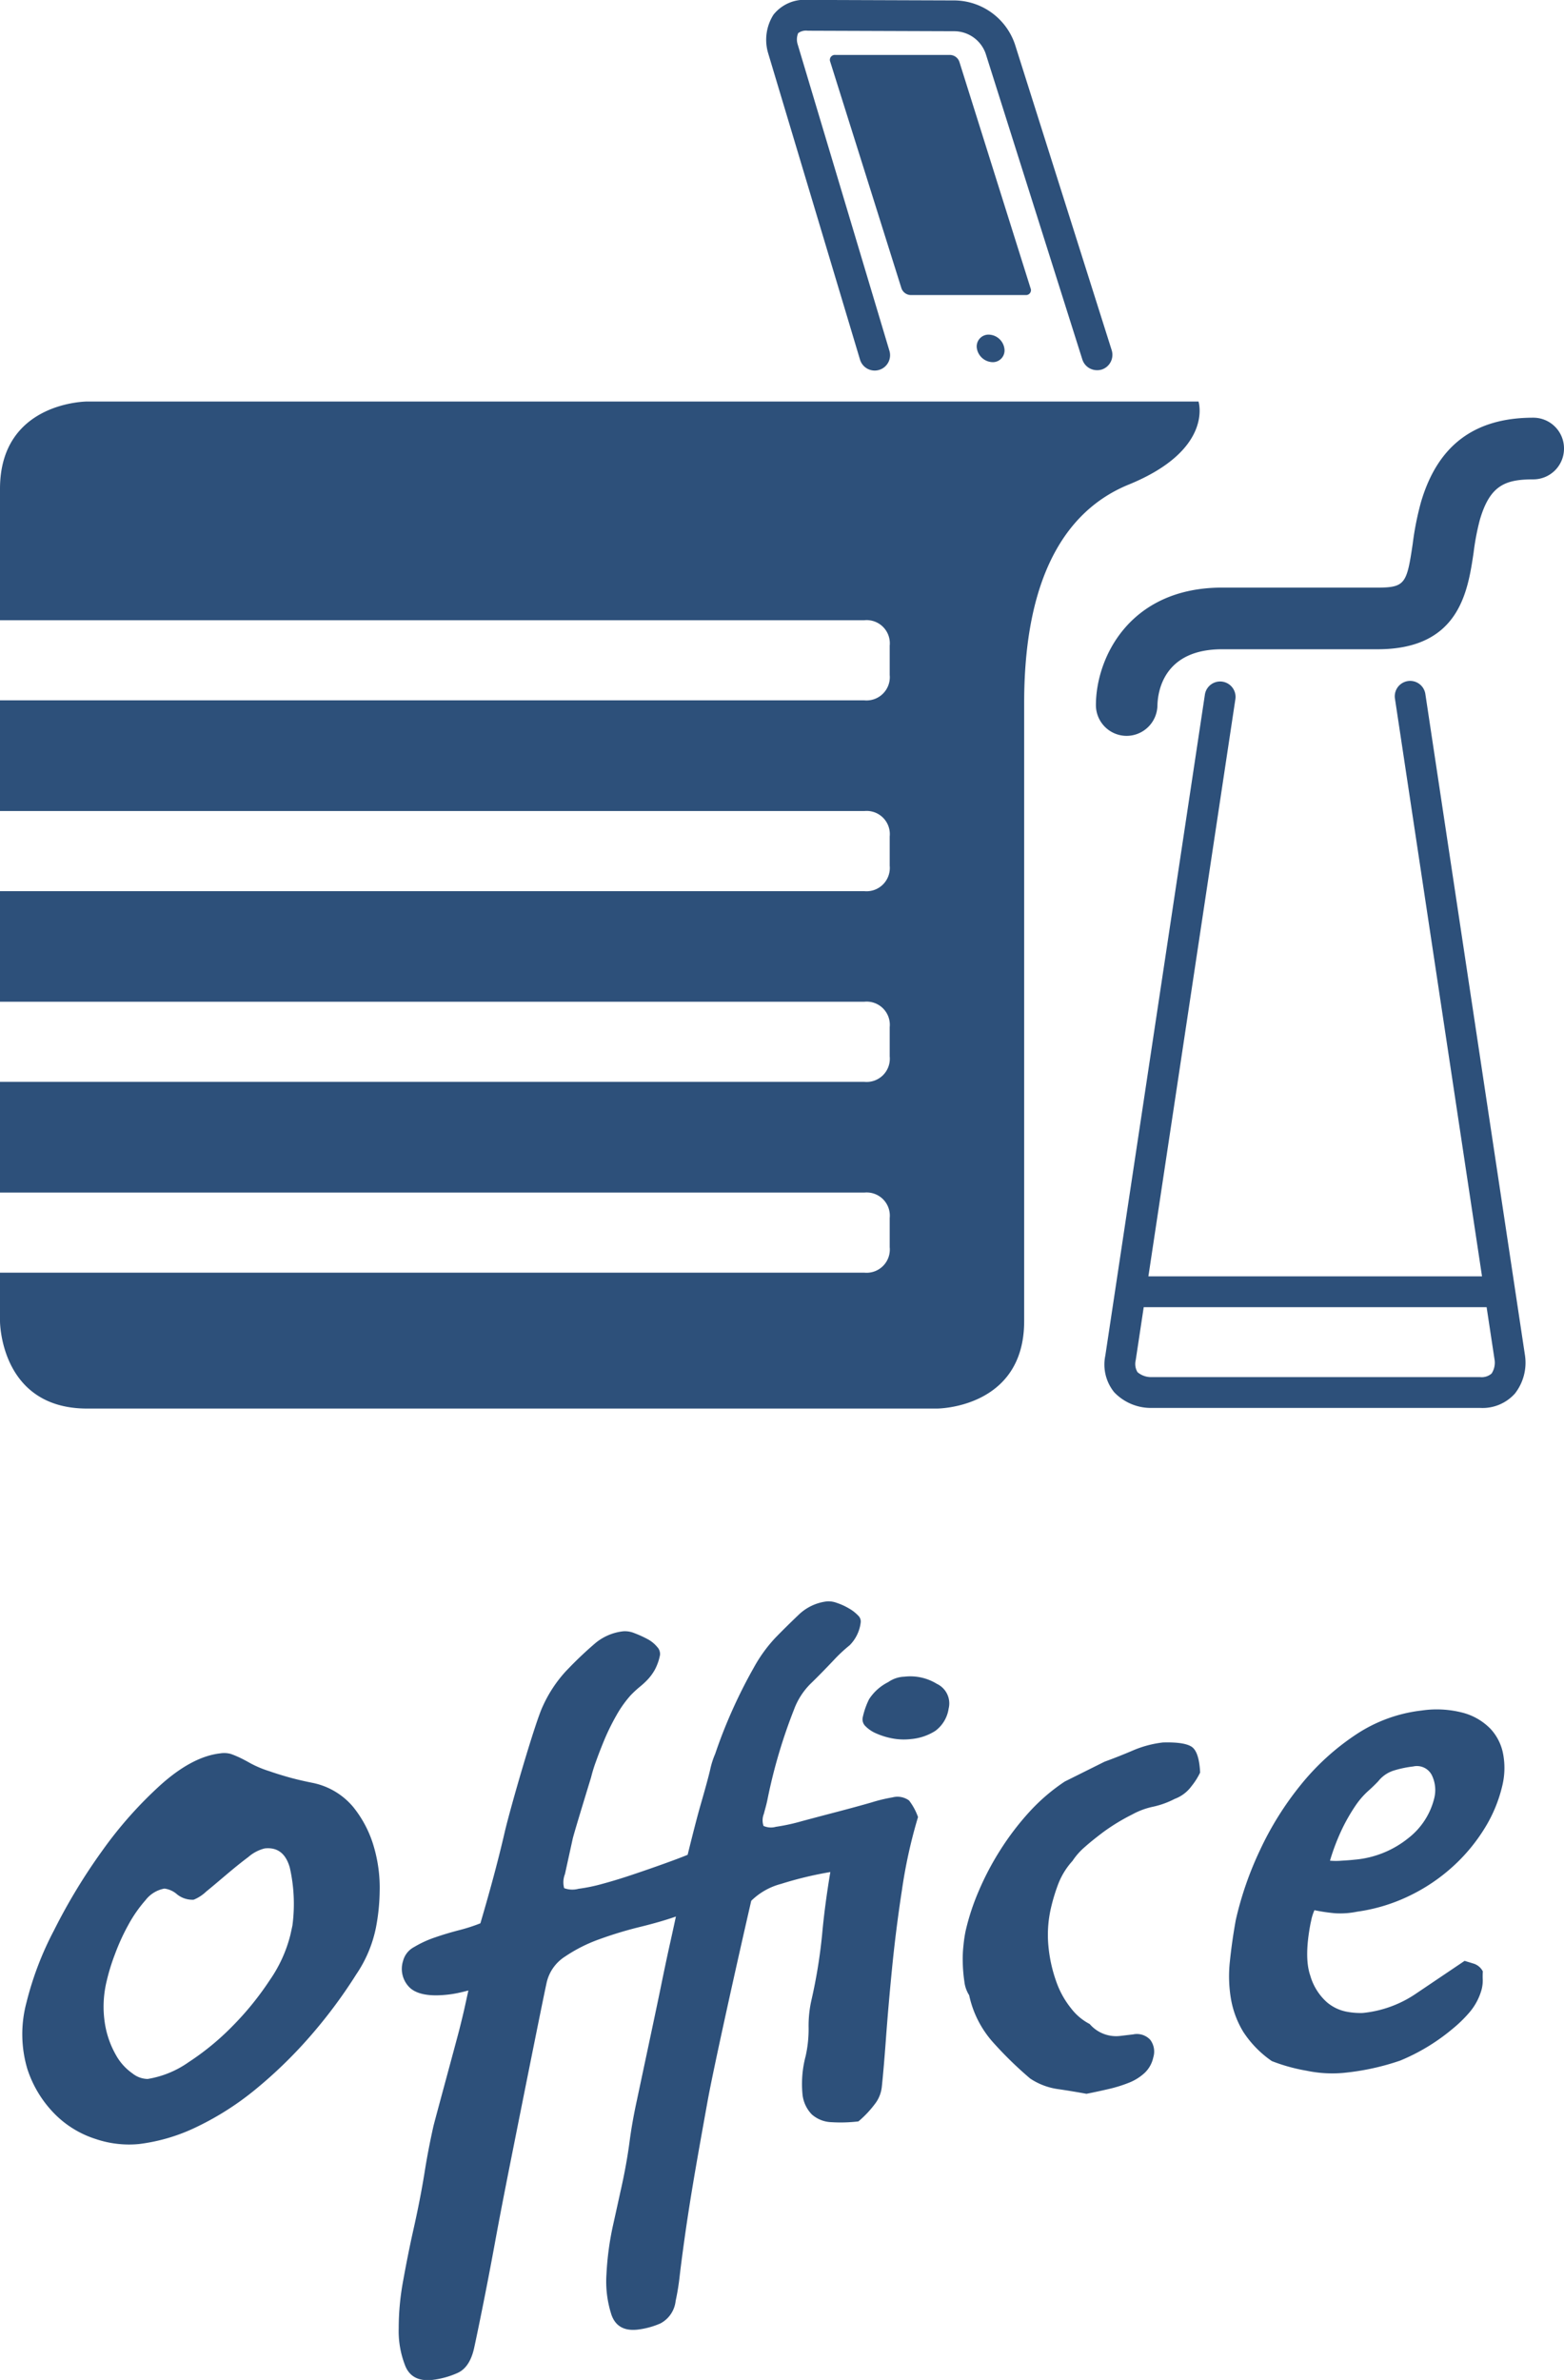 <svg id="office_ikona.svg" data-name="office ikona.svg" xmlns="http://www.w3.org/2000/svg" width="211" height="320.969" viewBox="0 0 211 320.969">
  <defs>
    <style>
      .cls-1 {
        fill: #2d507a;
      }

      .cls-1, .cls-2 {
        fill-rule: evenodd;
      }

      .cls-2 {
        fill: #2d507a;
      }
    </style>
  </defs>
  <path id="Tvar_6" data-name="Tvar 6" class="cls-1" d="M1371.07,724.288a67.189,67.189,0,0,1-6.41,8.57,61.2,61.2,0,0,1-7.28,7.026,39,39,0,0,1-7.76,4.949,24.692,24.692,0,0,1-7.88,2.35,14,14,0,0,1-5.83-.68,13.544,13.544,0,0,1-5.54-3.388,15.368,15.368,0,0,1-3.69-6.089,16.466,16.466,0,0,1-.11-8.927,43.119,43.119,0,0,1,3.71-9.725,78.475,78.475,0,0,1,6.53-10.772,54.954,54.954,0,0,1,7.94-8.925q4.23-3.762,7.97-4.184a3.358,3.358,0,0,1,1.43.082c0.35,0.124.74,0.283,1.16,0.479s0.92,0.463,1.52.8a14.457,14.457,0,0,0,2.53,1.051c0.7,0.247,1.51.5,2.42,0.762s2,0.524,3.28.784a9.622,9.622,0,0,1,5.58,3.262,15.231,15.231,0,0,1,2.82,5.459,19.647,19.647,0,0,1,.76,6,27.457,27.457,0,0,1-.51,4.86A17.253,17.253,0,0,1,1371.07,724.288Zm-8.62-6.568a22.192,22.192,0,0,0-.35-7.805q-0.81-2.886-3.39-2.6a5.29,5.29,0,0,0-2.21,1.161c-0.96.716-1.92,1.5-2.91,2.335s-1.9,1.615-2.77,2.32a5.347,5.347,0,0,1-1.69,1.1,3.3,3.3,0,0,1-2.24-.721,3.178,3.178,0,0,0-1.71-.779,4.162,4.162,0,0,0-2.55,1.564,18.136,18.136,0,0,0-2.3,3.3,28.716,28.716,0,0,0-1.82,3.977,27.648,27.648,0,0,0-1.11,3.592,14.625,14.625,0,0,0-.25,5.746,12.509,12.509,0,0,0,1.46,4.213,7.434,7.434,0,0,0,2.27,2.542,3.358,3.358,0,0,0,2.04.741,13.3,13.3,0,0,0,5.53-2.266,35.244,35.244,0,0,0,5.92-4.865,40.2,40.2,0,0,0,5-6.161,18.6,18.6,0,0,0,2.81-6.155Zm16.52,40.123q0.765-3.492,1.28-6.651,0.495-3.16,1.22-6.4c0.11-.5,3.14-11.633,3.49-13.01s0.58-2.355.71-2.937l0.52-2.371c-0.53.142-1.02,0.257-1.46,0.348s-0.87.159-1.3,0.207q-3.615.409-5.09-.884a3.515,3.515,0,0,1-.96-3.662,2.952,2.952,0,0,1,1.49-1.871,14.437,14.437,0,0,1,2.8-1.29c1.04-.361,2.12-0.684,3.23-0.973a23.288,23.288,0,0,0,2.91-.937q2.04-6.916,3.25-12.165c0.81-3.5,4.17-15.053,5.17-17.112a17.826,17.826,0,0,1,3.12-4.73l0.66-.683c0.98-1,2.03-1.993,3.17-2.974a7.089,7.089,0,0,1,3.9-1.717,3.336,3.336,0,0,1,1.52.255,15.082,15.082,0,0,1,1.72.778,4.307,4.307,0,0,1,1.33,1.066,1.362,1.362,0,0,1,.39,1.112,7.055,7.055,0,0,1-.69,1.962,6.806,6.806,0,0,1-.9,1.258,10.609,10.609,0,0,1-1.11,1.038,14.428,14.428,0,0,0-1.27,1.176,15.382,15.382,0,0,0-1.92,2.711,30.13,30.13,0,0,0-1.59,3.219c-0.44,1.066-.83,2.062-1.16,2.991a19.536,19.536,0,0,0-.66,2.143c-1.21,3.948-2.35,7.71-2.48,8.292l-1.04,4.74a3.01,3.01,0,0,0-.11,1.9,3.2,3.2,0,0,0,1.94.085,22.873,22.873,0,0,0,3.23-.667q1.935-.522,4.11-1.256c1.45-.487,2.84-0.969,4.16-1.443s2.4-.879,3.22-1.216c0.8-3.252,1.38-5.464,1.72-6.64s1.07-3.728,1.33-4.894a11.173,11.173,0,0,1,.67-2.088c0.71-2.106,1.52-4.143,2.41-6.111s1.82-3.793,2.78-5.483a19.725,19.725,0,0,1,2.91-4.037c0.97-1,2.02-2.033,3.13-3.091a6.582,6.582,0,0,1,3.87-1.836,3.23,3.23,0,0,1,1.33.215,8.313,8.313,0,0,1,1.6.73,5.327,5.327,0,0,1,1.24.956,1.094,1.094,0,0,1,.35,1,5.221,5.221,0,0,1-1.49,3.026,20.28,20.28,0,0,0-2.14,2c-1.2,1.272-2.26,2.344-3.16,3.215a9.633,9.633,0,0,0-2.21,3.474,71.381,71.381,0,0,0-3.54,11.958c-0.19.976-.42,1.652-0.51,2.066a2.323,2.323,0,0,0-.05,1.647,2.474,2.474,0,0,0,1.67.116,26.329,26.329,0,0,0,3.5-.761c1.56-.418,3.17-0.843,4.81-1.272s3.17-.845,4.56-1.245a21.269,21.269,0,0,1,2.85-.688,2.65,2.65,0,0,1,2.24.417,7.974,7.974,0,0,1,1.21,2.236,67.838,67.838,0,0,0-2.17,9.854c-0.56,3.631-1,7.167-1.34,10.61s-0.61,6.6-.82,9.459-0.4,5.031-.56,6.509a4.537,4.537,0,0,1-.76,2.033,14.079,14.079,0,0,1-2.39,2.58,20.263,20.263,0,0,1-3.61.105,4.216,4.216,0,0,1-2.67-1.038,4.553,4.553,0,0,1-1.27-2.775,14.6,14.6,0,0,1,.43-5.1,16.6,16.6,0,0,0,.4-3.816,15.564,15.564,0,0,1,.4-3.814,70.865,70.865,0,0,0,1.42-8.736q0.345-3.871,1.11-8.456a49.2,49.2,0,0,0-6.65,1.6,8.97,8.97,0,0,0-4.02,2.279c-1.9,8.243-5.09,22.594-5.89,27.025s-1.47,8.171-1.98,11.23-0.89,5.593-1.17,7.613-0.49,3.642-.63,4.875a31.888,31.888,0,0,1-.53,3.222,3.893,3.893,0,0,1-2.05,3.029,10.791,10.791,0,0,1-3.07.835q-2.715.306-3.53-1.974a14.5,14.5,0,0,1-.68-5.519,39.573,39.573,0,0,1,.89-6.609c0.5-2.244.87-3.95,1.13-5.113q0.69-3.118,1.08-6.02c0.25-1.936.6-3.86,1.02-5.773,0.12-.582,2.65-12.446,3.14-14.854s0.93-4.5,1.33-6.291,0.65-2.973.78-3.555c-1.36.478-2.98,0.944-4.84,1.4a52.454,52.454,0,0,0-5.46,1.652,20.642,20.642,0,0,0-4.67,2.352,5.643,5.643,0,0,0-2.47,3.5c-0.64,2.912-3.99,19.735-4.8,23.8s-1.54,7.815-2.17,11.252-1.21,6.42-1.72,8.952-0.88,4.3-1.1,5.3q-0.585,2.619-2.25,3.354a11.564,11.564,0,0,1-3.35.927q-2.715.306-3.64-1.779a12.739,12.739,0,0,1-.93-5.186,35.035,35.035,0,0,1,.62-6.516c0.41-2.28.81-4.248,1.17-5.911Zm63.86-72.958a4.032,4.032,0,0,1,2.18-.732,6.838,6.838,0,0,1,4.38.965,2.912,2.912,0,0,1,1.59,3.347,4.56,4.56,0,0,1-1.8,3,7.282,7.282,0,0,1-3.26,1.1,8.371,8.371,0,0,1-2.5-.081,9.82,9.82,0,0,1-2.18-.666,4.509,4.509,0,0,1-1.48-.988,1.27,1.27,0,0,1-.37-1.176,10.336,10.336,0,0,1,.86-2.467A6.583,6.583,0,0,1,1442.83,684.885Zm33.04,47.511a2.46,2.46,0,0,1,2.3.716,2.638,2.638,0,0,1,.42,2.385,4.029,4.029,0,0,1-1.15,2.077,6.784,6.784,0,0,1-2.12,1.333,18.719,18.719,0,0,1-2.77.86q-1.53.355-2.97,0.639c-1.38-.251-2.69-0.467-3.95-0.648a9.006,9.006,0,0,1-3.65-1.412,51.221,51.221,0,0,1-5.03-4.906,13.868,13.868,0,0,1-3.2-6.328,4.334,4.334,0,0,1-.65-1.872,19.7,19.7,0,0,1-.21-2.469,16.287,16.287,0,0,1,.1-2.445,17.417,17.417,0,0,1,.29-1.919,31.221,31.221,0,0,1,1.74-5.3,38.073,38.073,0,0,1,2.92-5.559,36.886,36.886,0,0,1,3.9-5.124,25.725,25.725,0,0,1,4.81-4.132l5.37-2.675c1.28-.467,2.57-0.976,3.86-1.53a14.421,14.421,0,0,1,4.01-1.061q2.91-.084,3.9.594c0.65,0.454,1.03,1.607,1.12,3.461a9.206,9.206,0,0,1-1.16,1.834,4.92,4.92,0,0,1-2.26,1.715,11.692,11.692,0,0,1-2.94,1.062,10.2,10.2,0,0,0-2.81,1.047,27.174,27.174,0,0,0-3.92,2.389c-1.01.764-1.83,1.423-2.45,1.979a9.118,9.118,0,0,0-1.68,1.893,9.988,9.988,0,0,0-1.98,3.264,25.065,25.065,0,0,0-.94,3.147,16.056,16.056,0,0,0-.32,5.144,19.546,19.546,0,0,0,1.04,4.687,12.149,12.149,0,0,0,2.03,3.665,7.484,7.484,0,0,0,2.49,2.088,4.7,4.7,0,0,0,4.18,1.6Zm13.85-15.428a45.56,45.56,0,0,1,3.27-9.431,42.359,42.359,0,0,1,5.53-8.835,32.941,32.941,0,0,1,7.4-6.735,20.113,20.113,0,0,1,8.9-3.255,13.929,13.929,0,0,1,5.65.335,8.1,8.1,0,0,1,3.62,2.145,6.8,6.8,0,0,1,1.7,3.4,10.181,10.181,0,0,1-.1,4.207,19.2,19.2,0,0,1-2.32,5.674,23.855,23.855,0,0,1-4.23,5.161,24.5,24.5,0,0,1-5.85,4,23.579,23.579,0,0,1-7.22,2.215,11.255,11.255,0,0,1-2.94.21,24.686,24.686,0,0,1-2.8-.413,7.214,7.214,0,0,0-.37,1.075q-0.09.438-.15,0.686c-0.59,3.068-.61,5.42-0.04,7.06a7.614,7.614,0,0,0,2.23,3.579,5.771,5.771,0,0,0,2.85,1.319,9.889,9.889,0,0,0,1.99.142,15.454,15.454,0,0,0,7.03-2.5l6.72-4.529c0.39,0.119.83,0.252,1.3,0.4a2.1,2.1,0,0,1,1.16,1.024,9.067,9.067,0,0,0-.01,1.155,4.917,4.917,0,0,1-.16,1.3,8.037,8.037,0,0,1-1.61,3.04,17.877,17.877,0,0,1-2.33,2.27,26.971,26.971,0,0,1-7.04,4.262,33.369,33.369,0,0,1-7.73,1.664,16.83,16.83,0,0,1-4.9-.3,23.931,23.931,0,0,1-4.69-1.3,14.209,14.209,0,0,1-3.85-3.943,12.7,12.7,0,0,1-1.66-4.435,18.227,18.227,0,0,1-.15-5.03C1489.1,720.83,1489.36,718.955,1489.72,716.968Zm12.71-8a8.986,8.986,0,0,0,1.57,0c0.72-.04,1.3-0.086,1.73-0.134a13.305,13.305,0,0,0,7.24-2.886,9.748,9.748,0,0,0,3.52-5.384,4.574,4.574,0,0,0-.32-3.126,2.256,2.256,0,0,0-2.51-1.177,14.592,14.592,0,0,0-2.57.534,4.318,4.318,0,0,0-2.15,1.46c-0.43.454-.91,0.915-1.43,1.377a10.857,10.857,0,0,0-1.62,1.885,25.176,25.176,0,0,0-1.71,2.932A29.074,29.074,0,0,0,1502.43,708.964Z" transform="translate(-1323 -458.031)"/>
  <path id="Tvar_2_kopie" data-name="Tvar 2 kopie" class="cls-2" d="M1524.23,643.271a2.022,2.022,0,0,1-1.54.48h-44.48a2.813,2.813,0,0,1-1.75-.668,2.141,2.141,0,0,1-.24-1.615l1.08-7.147h46.26l1.08,7.129a2.669,2.669,0,0,1-.41,1.821m4.51-2.423-13.44-89.191a2.075,2.075,0,1,0-4.1.637l11.74,77.87h-45.01l11.74-77.87a2.08,2.08,0,0,0-4.11-.637l-13.44,89.191a5.928,5.928,0,0,0,1.2,4.949,6.84,6.84,0,0,0,4.85,2.112h44.52a5.858,5.858,0,0,0,4.69-1.942,6.756,6.756,0,0,0,1.36-5.119m-70.24-135.83a1.58,1.58,0,0,1-1.6,1.855,2.22,2.22,0,0,1-2.11-1.855,1.591,1.591,0,0,1,1.6-1.856,2.188,2.188,0,0,1,2.11,1.856m13.13,2.851a2.018,2.018,0,0,1-.64.087,2.073,2.073,0,0,1-1.97-1.444L1455.99,465.3a4.51,4.51,0,0,0-4.18-3.058l-19.85-.069a1.788,1.788,0,0,0-1.28.327,2.217,2.217,0,0,0-.07,1.5l12.37,41.3a2.072,2.072,0,1,1-3.97,1.185L1426.63,465.2a6.311,6.311,0,0,1,.72-5.188,5.347,5.347,0,0,1,4.63-1.992l19.87,0.069a8.711,8.711,0,0,1,8.09,5.961l13.04,41.211a2.091,2.091,0,0,1-1.35,2.611m-10.27-10.049h-15.48a1.364,1.364,0,0,1-1.27-.928l-9.6-30.526a0.671,0.671,0,0,1,.69-0.928h15.46a1.364,1.364,0,0,1,1.27.928l9.6,30.526a0.662,0.662,0,0,1-.67.928m72.64,20.7a4.144,4.144,0,0,1-4.15,4.157c-3.79,0-5.84.808-7.2,5.446a32.982,32.982,0,0,0-.85,4.466c-0.78,5.188-1.92,13-12.94,13h-20.99c-7.95,0-8.68,5.8-8.72,7.575a4.174,4.174,0,0,1-4.15,4.105h-0.03a4.15,4.15,0,0,1-4.12-4.139c0-6.374,4.53-15.856,17.02-15.856h20.99c3.73,0,3.94-.584,4.73-5.909a39.739,39.739,0,0,1,1.11-5.6c2.25-7.678,7.22-11.406,15.15-11.406a4.144,4.144,0,0,1,4.15,4.157m-58.72,4.861c-7.08,2.886-14.11,10.427-14.11,29.462v83.368c0,11.784-11.76,11.784-11.76,11.784H1334.76C1323,648,1323,636.211,1323,636.211v-6.545h116.61a3.132,3.132,0,0,0,3.42-3.436V622.3a3.126,3.126,0,0,0-3.42-3.435H1323V603.932h116.61a3.131,3.131,0,0,0,3.42-3.435v-3.935a3.127,3.127,0,0,0-3.42-3.436H1323v-14.91h116.61a3.142,3.142,0,0,0,3.42-3.437v-3.933a3.127,3.127,0,0,0-3.42-3.436H1323V552.482h116.61a3.141,3.141,0,0,0,3.42-3.436v-3.934a3.127,3.127,0,0,0-3.42-3.436H1323V523.965c0-11.784,11.76-11.784,11.76-11.784h149.93s2.11,6.494-9.41,11.2" transform="translate(-1323 -458.031)"/>
</svg>
